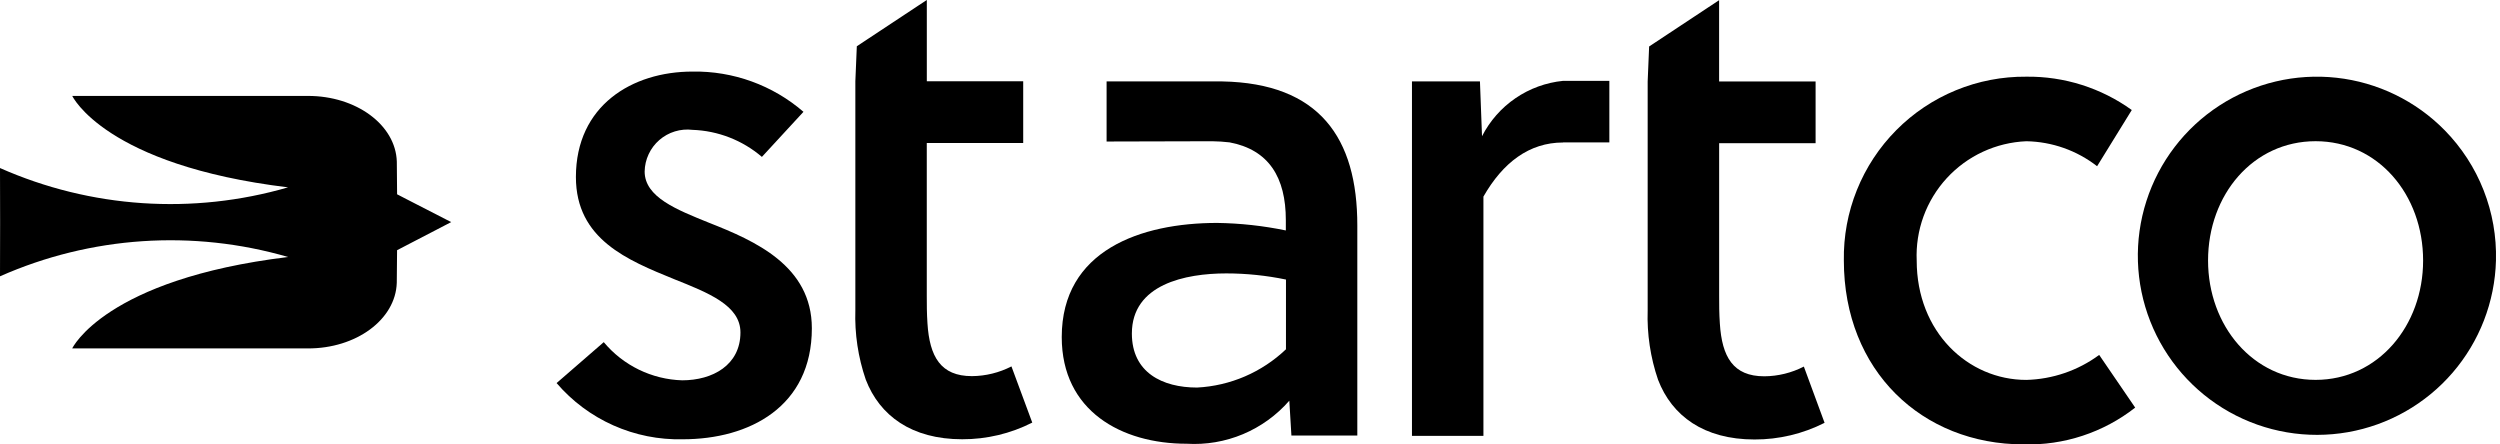 <svg width="135" height="24" viewBox="0 0 135 24" fill="none" xmlns="http://www.w3.org/2000/svg">
    <g clip-path="url(#clip0_181_73)">
        <path d="M41.143 8.472C40.095 7.575 38.774 7.06 37.396 7.012C37.075 6.973 36.75 7.002 36.441 7.097C36.133 7.191 35.847 7.35 35.604 7.561C35.36 7.773 35.163 8.034 35.027 8.327C34.89 8.619 34.817 8.937 34.811 9.26C34.811 10.646 36.534 11.32 38.295 12.032C40.768 13.006 43.84 14.355 43.84 17.727C43.84 21.961 40.468 23.721 36.871 23.721C35.581 23.752 34.3 23.496 33.122 22.971C31.943 22.446 30.896 21.666 30.056 20.686L32.603 18.476C33.123 19.1 33.769 19.606 34.499 19.961C35.229 20.316 36.026 20.513 36.837 20.537C38.485 20.537 39.984 19.713 39.984 17.952C39.984 16.492 38.261 15.816 36.384 15.067C33.911 14.056 31.099 12.932 31.099 9.56C31.099 5.701 34.134 3.865 37.393 3.865C39.59 3.827 41.724 4.601 43.387 6.038L41.143 8.472Z"
              fill="black"/>
        <path d="M115.3 22.011C113.583 23.357 111.449 24.059 109.268 23.996C103.799 23.996 99.568 20.025 99.568 14.069C99.546 12.766 99.785 11.471 100.272 10.261C100.758 9.052 101.482 7.952 102.4 7.027C103.318 6.101 104.413 5.369 105.619 4.874C106.824 4.378 108.117 4.129 109.421 4.141C111.463 4.116 113.459 4.747 115.116 5.941L113.243 8.976C112.149 8.124 110.808 7.651 109.422 7.627C108.61 7.661 107.812 7.854 107.075 8.196C106.337 8.538 105.675 9.022 105.125 9.621C104.575 10.22 104.149 10.921 103.87 11.684C103.592 12.448 103.466 13.259 103.502 14.071C103.502 17.93 106.275 20.515 109.422 20.515C110.84 20.479 112.214 20.008 113.356 19.166L115.3 22.011Z"
              fill="black"/>
        <path d="M134.782 14.069C134.723 16.299 133.894 18.439 132.438 20.128C130.981 21.817 128.985 22.951 126.789 23.337C124.592 23.723 122.329 23.338 120.384 22.247C118.439 21.156 116.93 19.426 116.114 17.35C115.298 15.275 115.224 12.981 115.906 10.857C116.587 8.733 117.982 6.91 119.853 5.697C121.725 4.484 123.958 3.954 126.175 4.199C128.392 4.444 130.456 5.447 132.018 7.039C132.927 7.965 133.64 9.065 134.115 10.273C134.59 11.481 134.817 12.772 134.782 14.069ZM125.042 7.625C121.67 7.625 119.235 10.51 119.235 14.069C119.235 17.591 121.669 20.513 125.042 20.513C128.415 20.513 130.848 17.592 130.848 14.069C130.848 10.51 128.414 7.625 125.041 7.625H125.042Z"
              fill="black"/>
        <path d="M54.618 19.786C53.957 20.126 53.226 20.306 52.483 20.311C50.797 20.311 50.197 19.262 50.083 17.463C50.046 16.901 50.046 16.452 50.046 15.963V7.721H55.253V4.387H50.048V-0.002L46.268 2.498L46.189 4.389V16.751C46.148 18.024 46.338 19.294 46.751 20.498C47.5 22.445 49.224 23.72 51.958 23.72C53.273 23.724 54.57 23.416 55.742 22.82L54.618 19.786Z"
              fill="black"/>
        <path d="M97.408 19.795C96.747 20.135 96.015 20.315 95.272 20.32C93.586 20.32 92.986 19.271 92.872 17.472C92.834 16.91 92.834 16.46 92.834 15.972V7.732H98.042V4.398H92.832V0.01L89.053 2.51L88.974 4.401V16.764C88.933 18.036 89.123 19.306 89.536 20.51C90.285 22.457 92.009 23.732 94.743 23.732C96.058 23.736 97.355 23.427 98.527 22.832L97.408 19.795Z"
              fill="black"/>
        <path d="M84.406 4.366C83.484 4.458 82.601 4.78 81.836 5.303C81.071 5.825 80.45 6.531 80.029 7.356L79.917 4.396H76.246V23.537H80.105V10.616C81.152 8.783 82.574 7.695 84.405 7.695V7.689H86.905V4.367L84.406 4.366Z"
              fill="black"/>
        <path d="M66.005 4.397H59.756V7.642L65.456 7.627C65.771 7.631 66.085 7.652 66.398 7.688C68.518 8.088 69.435 9.579 69.435 11.888V12.444C68.214 12.192 66.972 12.056 65.726 12.038C61.605 12.038 57.334 13.514 57.334 18.203C57.334 22.19 60.556 23.962 64.079 23.962C65.119 24.025 66.16 23.848 67.121 23.445C68.083 23.041 68.938 22.423 69.623 21.637L69.736 23.519H73.295V12.182C73.3 7.429 71.233 4.496 66.005 4.397ZM69.442 18.861C68.141 20.102 66.438 20.836 64.642 20.928C62.769 20.928 61.121 20.117 61.121 18.012C61.121 15.354 64.006 14.764 66.221 14.764C67.303 14.765 68.383 14.876 69.443 15.096L69.442 18.861Z"
              fill="black"/>
        <path d="M21.933 10.745L21.433 10.486H21.443L21.428 8.726C21.367 6.744 19.235 5.173 16.62 5.18H3.902C3.902 5.18 5.666 8.92 15.555 10.117C10.409 11.612 4.9 11.242 0 9.074L0.006 11.843V12.152L0 14.921C4.901 12.752 10.411 12.382 15.558 13.878C5.665 15.078 3.899 18.815 3.899 18.815H16.619C19.234 18.825 21.366 17.255 21.426 15.268L21.442 13.511L21.934 13.255L24.364 11.993L21.933 10.745Z"
              fill="black"/>
    </g>
    <defs>
        <clipPath id="clip0_181_73">
            <rect width="134.784" height="24" fill="white"/>
        </clipPath>
    </defs>
</svg>

